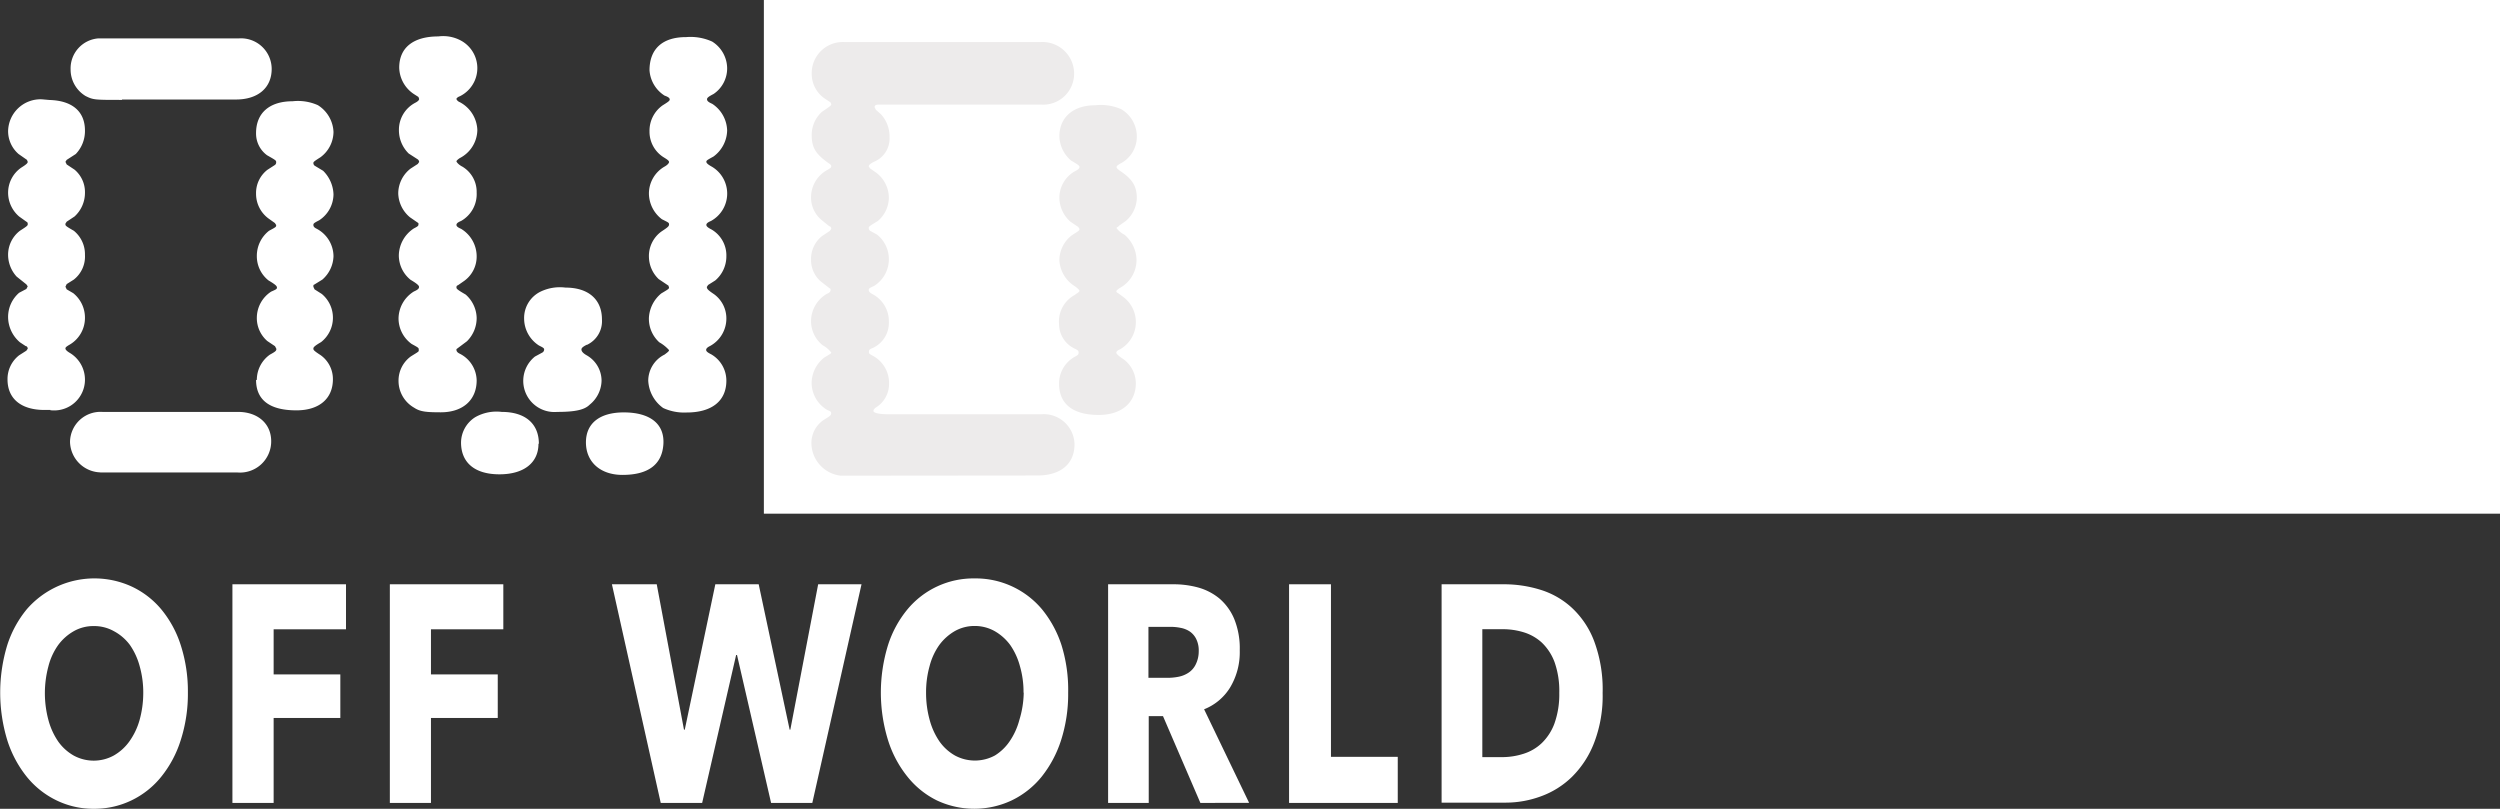 <svg id="Layer_2" data-name="Layer 2" xmlns="http://www.w3.org/2000/svg" viewBox="0 0 256 82.82"><rect x="0" y="0" width="256" height="82.82" fill="#333333" stroke="none"/><defs><style>.cls-1{fill:#fff;}.cls-2{fill:#edebeb;}</style></defs><title>logo</title><path class="cls-1" d="M55.7,20.56c-.2.13-.34.27-.34.33s.2.34.6.54a3,3,0,0,1,1.47,2.66A3.16,3.16,0,0,1,55.83,27c-.33.13-.47.26-.47.4s.14.26.47.4a3.29,3.29,0,0,1,1.6,2.79,3.06,3.06,0,0,1-1.27,2.54l-.66.46c-.07,0-.14.07-.14.2s0,.2.94.74a3.28,3.28,0,0,1,1.13,2.39,3.34,3.34,0,0,1-1,2.4l-1.07.8v.07c0,.13.07.27.34.4a3.12,3.12,0,0,1,1.73,2.73c0,2-1.4,3.27-3.67,3.27-1.53,0-2.13-.07-2.73-.47a3.16,3.16,0,0,1-1.6-2.73,3.06,3.06,0,0,1,1.27-2.53c.87-.54.8-.47.8-.67s0-.2-.73-.6A3.23,3.23,0,0,1,49.43,37,3.29,3.29,0,0,1,51,34.22c.46-.2.53-.33.53-.47s-.2-.33-.87-.73a3.21,3.21,0,0,1-1.2-2.53A3.37,3.37,0,0,1,51,27.76c.4-.2.47-.27.47-.4v-.14l-.87-.6a3.29,3.29,0,0,1-1.2-2.46,3.23,3.23,0,0,1,1.27-2.53l.73-.47.14-.2a.36.36,0,0,0-.14-.27l-.93-.6a3.34,3.34,0,0,1-1-2.4,3.12,3.12,0,0,1,1.66-2.79c.27-.14.41-.27.41-.4l-.07-.2L51,14A3.33,3.33,0,0,1,49.5,11.3c0-2.07,1.47-3.2,4-3.2a3.82,3.82,0,0,1,2.4.47,3.21,3.21,0,0,1-.2,5.66c-.2.07-.34.2-.34.27s.14.26.34.33a3.36,3.36,0,0,1,1.8,2.86,3.29,3.29,0,0,1-1.8,2.87Zm8.06,29.25c0,1.93-1.47,3.13-4,3.13s-3.93-1.2-3.93-3.26a3.1,3.1,0,0,1,1.47-2.6A4.41,4.41,0,0,1,60,46.55c2.4,0,3.8,1.2,3.8,3.26Zm4.93-10.13c-.4.2-.53.34-.53.47s.06.33.53.6a3,3,0,0,1,1.53,2.6A3.24,3.24,0,0,1,69,45.81c-.53.54-1.53.74-3.33.74a3.19,3.19,0,0,1-2.27-5.67l.74-.4a.36.36,0,0,0,.2-.33c0-.13-.13-.2-.53-.4A3.29,3.29,0,0,1,62.29,37,3,3,0,0,1,64,34.22a4.57,4.57,0,0,1,2.53-.4c2.33,0,3.73,1.2,3.73,3.26a2.68,2.68,0,0,1-1.53,2.6ZM72.36,53c-2.27,0-3.74-1.33-3.74-3.33s1.47-3.07,3.87-3.07c2.73,0,4.2,1.2,4.06,3.27S75,53,72.36,53ZM78.88,8.17a5.35,5.35,0,0,1,2.67.46,3.26,3.26,0,0,1,1.53,2.73A3.15,3.15,0,0,1,81.68,14c-.53.27-.66.4-.66.53s.06.27.53.47a3.38,3.38,0,0,1,1.53,2.73,3.41,3.41,0,0,1-1.4,2.67c-.6.33-.73.4-.73.53s.13.27.6.53A3.2,3.2,0,0,1,81.42,27c-.34.14-.47.27-.47.4s.13.27.53.47A3.07,3.07,0,0,1,83,30.62a3.23,3.23,0,0,1-1.14,2.47l-.73.46-.13.2c0,.2.13.34.73.74A3.06,3.06,0,0,1,83,37a3.2,3.2,0,0,1-1.67,2.8c-.27.13-.4.26-.4.4s.13.26.53.46A3.11,3.11,0,0,1,83,43.35c0,2.06-1.47,3.26-4.07,3.26a5.14,5.14,0,0,1-2.4-.46A3.66,3.66,0,0,1,75,43.35a3,3,0,0,1,1.67-2.67c.26-.2.46-.33.46-.46a4,4,0,0,0-1-.8,3.25,3.25,0,0,1-1.06-2.54,3.47,3.47,0,0,1,1.26-2.46c.67-.4.8-.47.8-.6l-.06-.2-1-.67a3.22,3.22,0,0,1-1-2.26,3.1,3.1,0,0,1,1.26-2.6c.6-.4.8-.53.8-.73s-.06-.2-.73-.54a3.34,3.34,0,0,1-1.33-2.6,3.18,3.18,0,0,1,1.6-2.79c.26-.14.46-.34.46-.47s-.2-.27-.53-.47a3.08,3.08,0,0,1-1.47-2.66,3.18,3.18,0,0,1,1.34-2.67c.53-.33.73-.46.73-.6s-.13-.26-.53-.4a3.34,3.34,0,0,1-1.54-2.59c0-2.2,1.34-3.4,3.73-3.4Z" transform="translate(-8.62 -4.37)"/><path class="cls-1" d="M18.85,52.74a3.2,3.2,0,0,1-3.06-3.13,3.12,3.12,0,0,1,3.33-3.06H33c2,0,3.39,1.19,3.39,3a3.19,3.19,0,0,1-3.47,3.2h-14m16-9.46a3.16,3.16,0,0,1,1.33-2.6c.6-.33.67-.4.67-.6l-.14-.27-.79-.53a3.11,3.11,0,0,1-1.07-2.4,3.21,3.21,0,0,1,1.47-2.66c.46-.2.59-.26.59-.4s-.06-.27-.86-.74a3.16,3.16,0,0,1-1.2-2.53A3.26,3.26,0,0,1,36.17,28c.73-.39.73-.39.73-.59l-.13-.2-.66-.47a3.14,3.14,0,0,1-1.27-2.54A3,3,0,0,1,36,21.76l.73-.47A.32.32,0,0,0,36.9,21c0-.2,0-.2-.93-.73A2.75,2.75,0,0,1,34.84,18c0-2.07,1.39-3.26,3.73-3.26a5,5,0,0,1,2.6.4,3.4,3.4,0,0,1,1.6,2.73,3.26,3.26,0,0,1-1.33,2.6c-.61.39-.73.47-.73.59a.35.35,0,0,0,.12.27l.88.53a3.56,3.56,0,0,1,1.06,2.41,3.21,3.21,0,0,1-1.47,2.66c-.53.27-.59.33-.59.47s.06.26.33.39a3.21,3.21,0,0,1,1.73,2.8A3.3,3.3,0,0,1,41.63,33l-.86.53c-.06,0-.06.07-.06.21l.12.26.74.47a3.17,3.17,0,0,1-.07,4.93c-.67.39-.79.53-.79.66s0,.2.73.67a3,3,0,0,1,1.27,2.47c0,2-1.41,3.19-3.74,3.19-2.74,0-4.13-1.06-4.13-3.13M13.79,46.35h-.61c-2.39,0-3.79-1.14-3.79-3.13a3.08,3.08,0,0,1,1.19-2.47l.74-.47.14-.2c0-.13-.08-.27-.21-.27l-.59-.39a3.42,3.42,0,0,1-1.21-2.54,3.27,3.27,0,0,1,1.13-2.53l.74-.39.14-.27-.14-.2-1-.8a3.33,3.33,0,0,1-.87-2.14A3.1,3.1,0,0,1,10.66,28c.72-.46.8-.53.8-.66s0-.2-.14-.27l-.74-.53a3.22,3.22,0,0,1-1.13-2.41,3.12,3.12,0,0,1,1.34-2.59c.53-.33.67-.47.67-.6l-.08-.2-.86-.6a3.1,3.1,0,0,1-1.07-2.33,3.32,3.32,0,0,1,3.46-3.27l.8.07c2.34.07,3.61,1.2,3.61,3.13a3.4,3.4,0,0,1-.94,2.4l-.93.6-.13.2.13.27.8.53a3,3,0,0,1,1.07,2.39,3.27,3.27,0,0,1-1.07,2.41l-.8.53-.13.2c0,.2-.07.2.86.73a3.1,3.1,0,0,1,1.14,2.47A3,3,0,0,1,16.18,33l-.73.46-.13.27.13.27.67.39a3.22,3.22,0,0,1,1.2,2.53,3.17,3.17,0,0,1-1.67,2.8c-.2.13-.33.21-.33.33s.13.27.47.47a3.19,3.19,0,0,1,1.53,2.74,3.15,3.15,0,0,1-3.39,3.13h-.14m7.32-31.79c-2.8,0-2.93,0-3.73-.4a3.16,3.16,0,0,1-1.53-2.73A3.08,3.08,0,0,1,18.71,8.3h14.4a3.14,3.14,0,0,1,3.33,3.13c0,1.93-1.4,3.13-3.66,3.13H21.11" transform="translate(-8.62 -4.37)"/><g id="Layer_3" data-name="Layer 3"><rect class="cls-1" x="78.22" width="177.78" height="52.6"/><path class="cls-2" d="M94.71,53.08a3.38,3.38,0,0,1-3-3.27A2.84,2.84,0,0,1,93,47.35c.66-.4.73-.47.73-.67s-.13-.2-.4-.33a3.24,3.24,0,0,1-1.6-2.74A3.36,3.36,0,0,1,93,41l.54-.33c.13-.07.2-.14.2-.2a2.74,2.74,0,0,0-.87-.74,3.17,3.17,0,0,1-1.2-2.46,3.26,3.26,0,0,1,1.6-2.8c.33-.13.4-.27.4-.4s0-.13-.13-.2l-.93-.73a2.93,2.93,0,0,1-.94-2.2,3,3,0,0,1,1.13-2.4l.8-.53.14-.2c0-.14-.07-.27-.2-.27l-.74-.6a3,3,0,0,1-1.13-2.4,3.19,3.19,0,0,1,1.73-2.8c.2-.13.34-.2.34-.33s-.07-.2-.27-.33c-1.33-.94-1.73-1.6-1.73-2.87a3.17,3.17,0,0,1,1.06-2.4c.8-.53.94-.66.94-.73s-.07-.27-.14-.27l-.6-.4a3.06,3.06,0,0,1-1.26-2.53,3.18,3.18,0,0,1,3.4-3.2h20a3.24,3.24,0,0,1,3.47,3.2,3.17,3.17,0,0,1-3.4,3.2H98.64c-.33,0-.46.07-.46.27l.13.26.53.47a3.38,3.38,0,0,1,.87,2.33,2.58,2.58,0,0,1-1.6,2.53c-.4.2-.53.34-.53.47l.13.2.67.47a3.25,3.25,0,0,1,1.26,2.53A3.18,3.18,0,0,1,98.51,27c-1,.6-.93.6-.93.73a.35.35,0,0,0,.13.27l.73.4a3.23,3.23,0,0,1-.33,5.26c-.47.2-.53.27-.53.4s.06.27.46.47a3.13,3.13,0,0,1,1.6,2.79A2.84,2.84,0,0,1,98,40c-.34.13-.4.2-.4.4s.06.2.26.33a3.17,3.17,0,0,1,1.8,2.93,2.84,2.84,0,0,1-1.4,2.47c-.13.13-.2.2-.2.33s.34.33,1.54.33h15.65a3.15,3.15,0,0,1,3.4,3.07c0,2-1.4,3.2-3.8,3.2Zm24.06-18.59c.26-.14.39-.27.39-.34s-.19-.26-.46-.46A3.34,3.34,0,0,1,117.1,31a3.23,3.23,0,0,1,1.27-2.53c.6-.4.79-.46.79-.66l-.13-.2-.8-.54a3.32,3.32,0,0,1-1.13-2.46,3.12,3.12,0,0,1,1.53-2.67c.4-.2.53-.33.53-.46s-.06-.2-.86-.67a3.38,3.38,0,0,1-1.2-2.47c0-2,1.47-3.19,3.66-3.19a5.21,5.21,0,0,1,2.67.4,3.24,3.24,0,0,1,1.6,2.73,3.09,3.09,0,0,1-1.73,2.86c-.2.14-.34.2-.34.34s.14.2.27.33c1.33.87,1.8,1.6,1.8,2.86A3.2,3.2,0,0,1,123.9,27l-.67.47-.13.13c-.14.07-.14.07-.14.14a2.32,2.32,0,0,0,.8.66A3.47,3.47,0,0,1,125,31a3.27,3.27,0,0,1-1.73,2.87c-.2.13-.34.27-.34.33s.07.14.2.2l.54.4a3.21,3.21,0,0,1-.34,5.33c-.33.14-.4.27-.4.34s0,.2.8.73a3.11,3.11,0,0,1,1.2,2.4c0,2-1.46,3.26-3.8,3.26-2.66,0-4.06-1.13-4.06-3.2a3.12,3.12,0,0,1,1.67-2.79c.26-.14.33-.2.33-.4s-.13-.27-.4-.4a2.77,2.77,0,0,1-1.6-2.47,3.08,3.08,0,0,1,1.67-3.06Z" transform="translate(-8.62 -4.37)"/><path class="cls-1" d="M27.86,75.3a15.47,15.47,0,0,1-.73,4.85,11.35,11.35,0,0,1-2,3.76,8.8,8.8,0,0,1-3.05,2.42,8.71,8.71,0,0,1-3.84.86,8.61,8.61,0,0,1-3.83-.86,8.9,8.9,0,0,1-3.05-2.42,11.54,11.54,0,0,1-2-3.76,16.73,16.73,0,0,1,0-9.71,11.13,11.13,0,0,1,2-3.68,9.17,9.17,0,0,1,10.72-2.34,8.81,8.81,0,0,1,3.05,2.34,11,11,0,0,1,2,3.68A15.4,15.4,0,0,1,27.86,75.3Zm-4.57,0a9.88,9.88,0,0,0-.37-2.72,7,7,0,0,0-1-2.17A4.93,4.93,0,0,0,20.28,69a4.11,4.11,0,0,0-2.05-.52,4.06,4.06,0,0,0-2.05.52,5.14,5.14,0,0,0-1.6,1.42,6.52,6.52,0,0,0-1,2.17,10.62,10.62,0,0,0,0,5.52,7.16,7.16,0,0,0,1,2.19,4.94,4.94,0,0,0,1.59,1.44,4.28,4.28,0,0,0,4.09,0,5,5,0,0,0,1.6-1.44,7,7,0,0,0,1.05-2.19A10.36,10.36,0,0,0,23.29,75.3Z" transform="translate(-8.62 -4.37)"/><path class="cls-1" d="M36.64,68.81v4.62h6.83v4.46H36.64v8.7H32.42V64.2H44.05v4.61Z" transform="translate(-8.62 -4.37)"/><path class="cls-1" d="M52.75,68.81v4.62h6.84v4.46H52.75v8.7H48.54V64.2H60.16v4.61Z" transform="translate(-8.62 -4.37)"/><path class="cls-1" d="M91.8,86.59H87.58L84.09,71.44H84L80.52,86.59H76.28l-5-22.39h4.59l2.79,14.89h.08L81.87,64.2h4.44l3.17,14.89h.07L92.4,64.2h4.44Z" transform="translate(-8.62 -4.37)"/><path class="cls-1" d="M118,75.3a15.48,15.48,0,0,1-.72,4.85,11.73,11.73,0,0,1-2,3.76,8.93,8.93,0,0,1-3.06,2.42,9,9,0,0,1-7.67,0,8.86,8.86,0,0,1-3-2.42,11.35,11.35,0,0,1-2-3.76,16.51,16.51,0,0,1,0-9.71,11,11,0,0,1,2-3.68,8.78,8.78,0,0,1,6.87-3.16,8.86,8.86,0,0,1,6.9,3.16,11.31,11.31,0,0,1,2,3.68A15.41,15.41,0,0,1,118,75.3Zm-4.57,0a9.51,9.51,0,0,0-.37-2.72,6.94,6.94,0,0,0-1-2.17,5.14,5.14,0,0,0-1.6-1.42,4.15,4.15,0,0,0-2.06-.52,4.09,4.09,0,0,0-2,.52,5.22,5.22,0,0,0-1.59,1.42,6.53,6.53,0,0,0-1,2.17,9.88,9.88,0,0,0-.36,2.72,10.36,10.36,0,0,0,.37,2.8,7.17,7.17,0,0,0,1,2.19,4.91,4.91,0,0,0,1.58,1.44,4.3,4.3,0,0,0,4.1,0A5,5,0,0,0,112,80.29a7,7,0,0,0,1-2.19A10,10,0,0,0,113.45,75.3Z" transform="translate(-8.62 -4.37)"/><path class="cls-1" d="M131.54,86.59l-3.83-8.89h-1.46v8.89h-4.16V64.2h6.73a9.46,9.46,0,0,1,2.49.33,5.91,5.91,0,0,1,2.17,1.12A5.6,5.6,0,0,1,135,67.74a8,8,0,0,1,.57,3.23,7,7,0,0,1-1,3.82A5.48,5.48,0,0,1,131.92,77l4.61,9.58Zm-.17-15.53a2.64,2.64,0,0,0-.27-1.28,2,2,0,0,0-.67-.76,2.51,2.51,0,0,0-.93-.36,4.89,4.89,0,0,0-1-.1h-2.28v5.22h2a5.82,5.82,0,0,0,1.08-.11,2.84,2.84,0,0,0,1-.4,2.11,2.11,0,0,0,.74-.82A3,3,0,0,0,131.37,71.06Z" transform="translate(-8.62 -4.37)"/><path class="cls-1" d="M140.62,86.59V64.2h4.29V81.87h6.84v4.72Z" transform="translate(-8.62 -4.37)"/><path class="cls-1" d="M172.73,75.33a13.38,13.38,0,0,1-.86,5.07,9.91,9.91,0,0,1-2.27,3.51,8.85,8.85,0,0,1-3.18,2,10.43,10.43,0,0,1-3.59.65h-6.59V64.2h6.39a12.55,12.55,0,0,1,3.69.55,8.38,8.38,0,0,1,3.24,1.84,9,9,0,0,1,2.3,3.43A14.18,14.18,0,0,1,172.73,75.33Zm-4.44,0a8.88,8.88,0,0,0-.48-3.15,5.34,5.34,0,0,0-1.3-2,4.83,4.83,0,0,0-1.85-1.06,7.28,7.28,0,0,0-2.13-.32h-2.12v13.1h2a7.14,7.14,0,0,0,2.21-.34,4.78,4.78,0,0,0,1.87-1.09,5.39,5.39,0,0,0,1.3-2A8.88,8.88,0,0,0,168.29,75.33Z" transform="translate(-8.62 -4.37)"/></g></svg>
